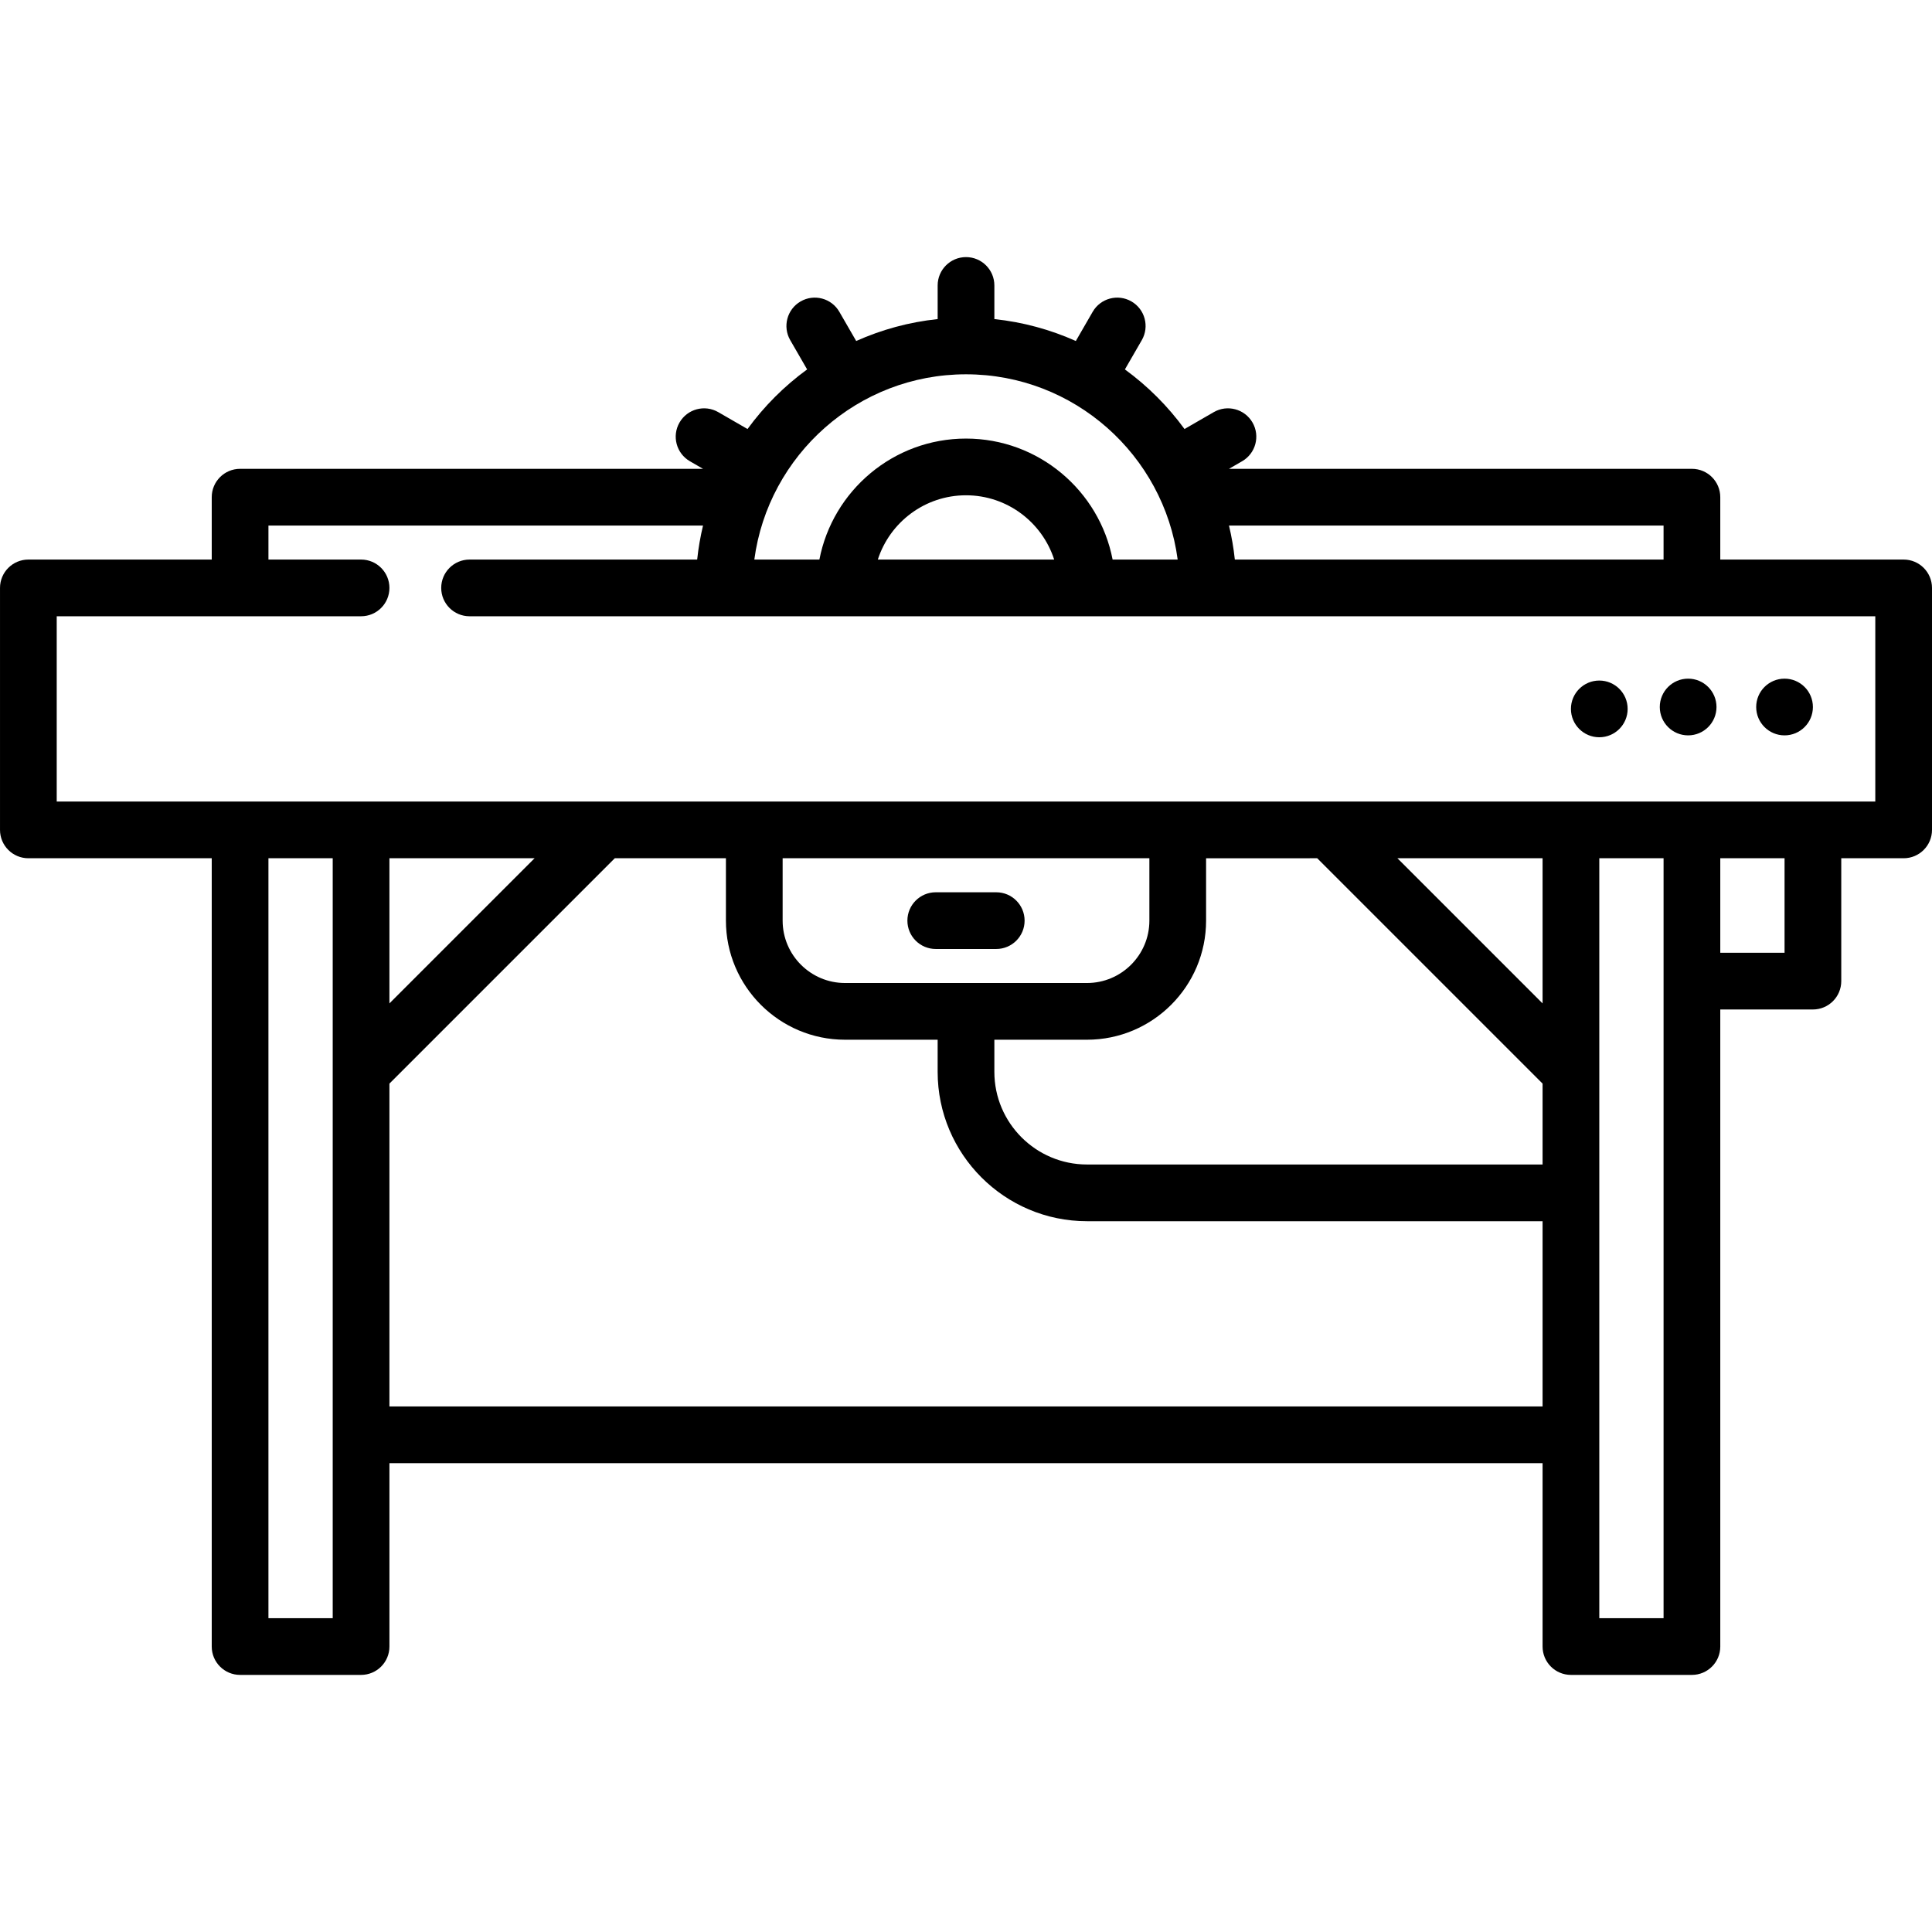 <svg id="Capa_1" enable-background="new 0 0 511 511" height="512" viewBox="0 0 511 511" width="512" xmlns="http://www.w3.org/2000/svg"><g id="Outline_35_"><g><path d="m247.5 251h16c4.142 0 7.5-3.357 7.5-7.5s-3.358-7.5-7.5-7.5h-16c-4.142 0-7.5 3.357-7.5 7.5s3.358 7.5 7.5 7.5z"/><path d="m503.5 148h-48.5v-16.5c0-4.143-3.358-7.5-7.5-7.5h-122.44l3.473-2.005c3.587-2.071 4.816-6.658 2.745-10.245-2.071-3.588-6.659-4.815-10.245-2.745l-7.739 4.468c-4.404-6.04-9.727-11.362-15.766-15.766l4.468-7.739c2.071-3.587.842-8.174-2.745-10.245-3.587-2.07-8.174-.843-10.245 2.745l-4.458 7.722c-6.706-2.995-13.947-4.999-21.546-5.794v-8.896c0-4.143-3.358-7.5-7.5-7.5s-7.5 3.357-7.5 7.5v8.896c-7.599.796-14.84 2.8-21.546 5.794l-4.458-7.722c-2.071-3.588-6.658-4.814-10.245-2.745-3.587 2.071-4.816 6.658-2.745 10.245l4.468 7.739c-6.039 4.404-11.362 9.727-15.766 15.766l-7.739-4.468c-3.588-2.071-8.174-.843-10.245 2.745-2.071 3.587-.842 8.174 2.745 10.245l3.469 2.005h-122.44c-4.142 0-7.5 3.357-7.5 7.5v16.5h-48.5c-4.142 0-7.5 3.357-7.5 7.5v64c0 4.143 3.358 7.5 7.5 7.5h48.5v208.5c0 4.143 3.358 7.5 7.5 7.5h32c4.142 0 7.5-3.357 7.5-7.5v-48.5h305v48.5c0 4.143 3.358 7.5 7.5 7.5h32c4.142 0 7.5-3.357 7.5-7.5v-168.5h24.5c4.142 0 7.5-3.357 7.5-7.5v-32.5h16.5c4.142 0 7.5-3.357 7.5-7.5v-64c0-4.143-3.358-7.5-7.5-7.5zm-63.5 0h-113.395c-.321-3.063-.851-6.063-1.548-9h114.943zm-145.723 0c-3.515-18.205-19.561-32-38.777-32s-35.262 13.795-38.777 32h-17.21c3.682-27.62 27.377-49 55.987-49s52.305 21.38 55.987 49zm-15.456 0h-46.643c3.176-9.852 12.427-17 23.321-17s20.147 7.148 23.322 17zm-190.821 280h-17v-201h17zm53.393-201-38.393 38.393v-38.393zm-38.393 145v-85.393l59.607-59.607h29.393v16.5c0 17.369 14.131 31.5 31.5 31.5h24.5v8.5c0 21.78 17.72 39.5 39.5 39.5h120.5v49zm245.393-145 59.607 59.607v21.393h-120.5c-13.509 0-24.5-10.99-24.5-24.5v-8.5h24.5c17.369 0 31.5-14.131 31.5-31.5v-16.5zm59.607 38.393-38.393-38.393h38.393zm-104-21.893c0 9.098-7.402 16.5-16.5 16.5h-64c-9.098 0-16.5-7.402-16.5-16.5v-16.5h97zm136 184.5h-17v-201h17zm32-176h-17v-25h17zm24-40h-481v-49h80.5c4.142 0 7.5-3.357 7.5-7.5s-3.358-7.5-7.5-7.5h-24.5v-9h114.943c-.697 2.937-1.227 5.937-1.548 9h-60.2c-4.142 0-7.5 3.357-7.5 7.5s3.358 7.5 7.5 7.5h371.805z"/><circle cx="446.5" cy="187" r="7.5"/><circle cx="472" cy="187" r="7.5"/><circle cx="423" cy="187.5" r="7.5"/></g></g></svg>